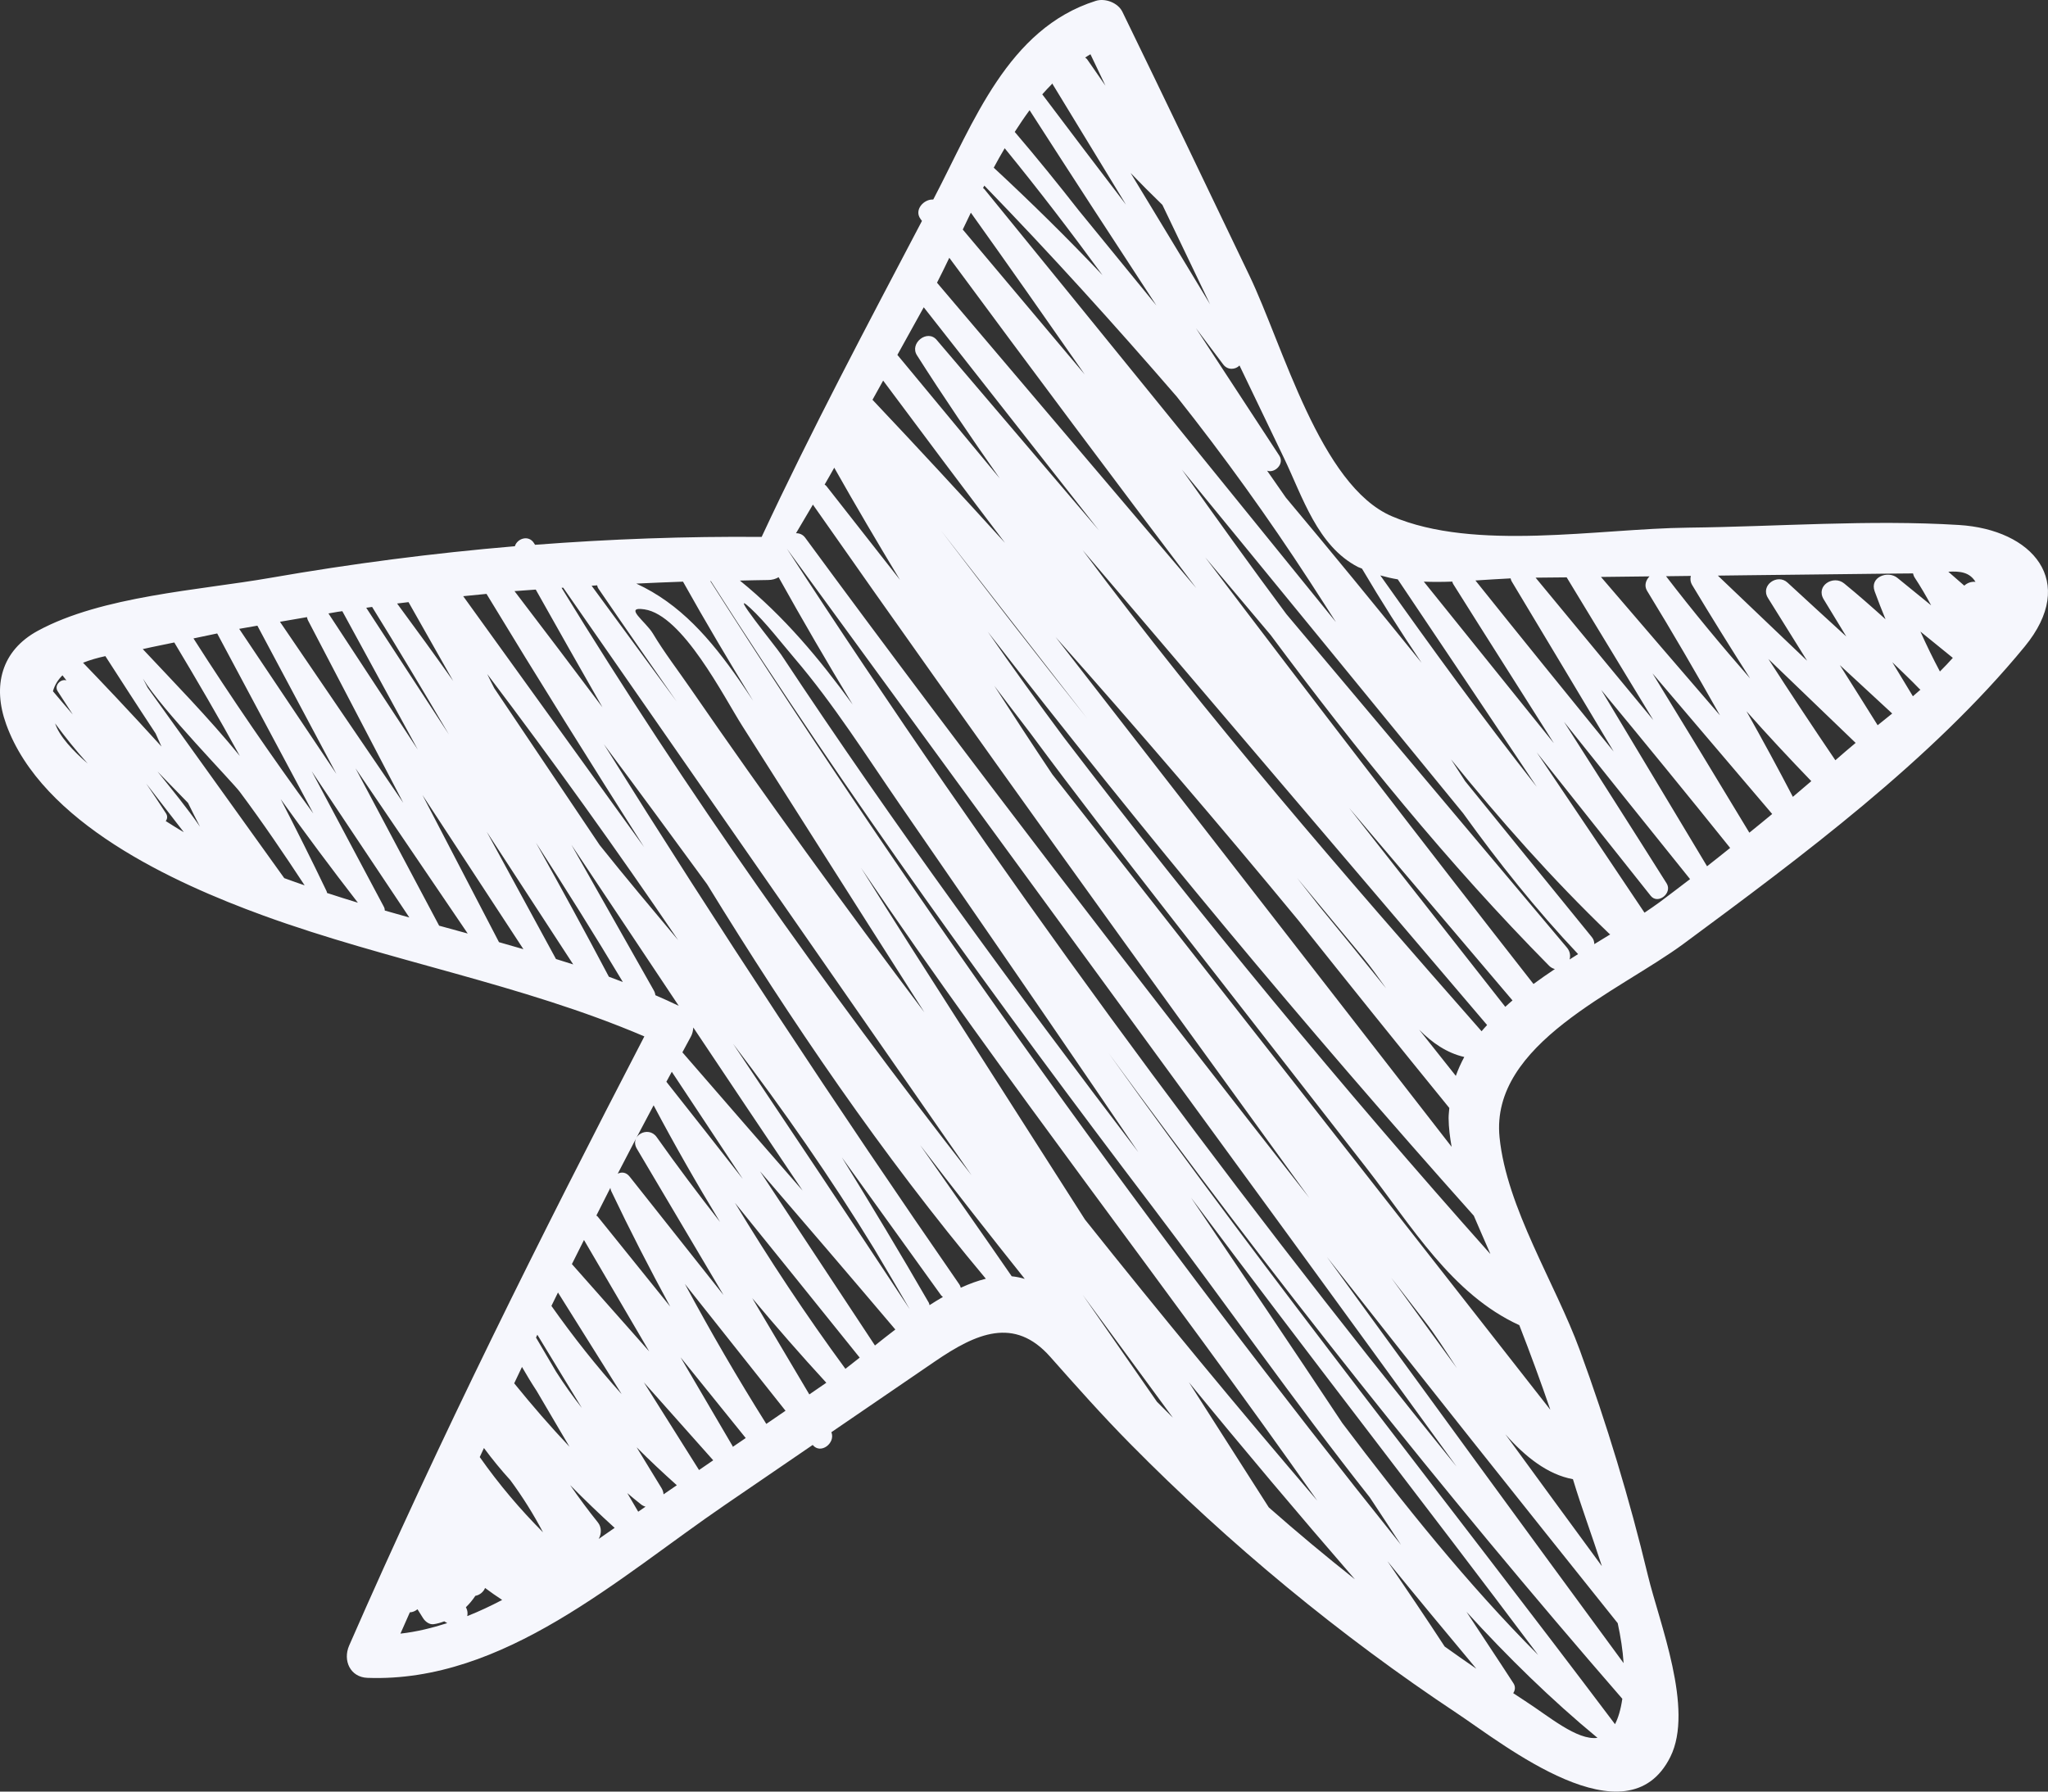 <?xml version="1.0" encoding="UTF-8"?> <svg xmlns="http://www.w3.org/2000/svg" viewBox="0 0 40 35" fill="none"><rect x="0" y="0" width="40" height="35" fill="#333333" stroke="none"/> <path d="M38.26 10.256C36.514 10.148 34.72 10.288 32.971 10.308C31.215 10.327 28.804 10.778 27.186 10.086C25.784 9.486 25.061 6.753 24.399 5.376C23.576 3.66 22.755 1.942 21.922 0.231C21.835 0.053 21.585 -0.041 21.402 0.017C19.682 0.559 19.015 2.394 18.239 3.876C18.235 3.883 18.231 3.891 18.227 3.898C18.046 3.886 17.847 4.099 17.979 4.278C17.988 4.29 17.998 4.303 18.007 4.316C16.935 6.357 15.85 8.399 14.876 10.489C13.399 10.476 11.922 10.53 10.45 10.643C10.444 10.634 10.438 10.625 10.433 10.616C10.328 10.44 10.1 10.52 10.056 10.671C8.457 10.806 6.862 11.013 5.279 11.289C3.894 11.531 1.99 11.642 0.737 12.324C0.025 12.711 -0.15 13.4 0.121 14.15C0.816 16.075 3.39 17.246 5.136 17.883C7.591 18.778 10.177 19.218 12.585 20.247C10.553 24.164 8.588 28.099 6.819 32.148C6.693 32.438 6.839 32.765 7.176 32.778C9.844 32.876 12.08 30.82 14.165 29.396C14.734 29.006 15.304 28.617 15.873 28.228C16.029 28.42 16.323 28.19 16.238 27.979C16.913 27.517 17.589 27.055 18.265 26.593C19.065 26.047 19.81 25.713 20.512 26.506C21.022 27.082 21.531 27.655 22.072 28.203C24.015 30.172 26.165 31.949 28.465 33.476C29.355 34.067 31.778 36.019 32.624 34.322C33.09 33.386 32.408 31.701 32.186 30.779C31.827 29.285 31.383 27.814 30.854 26.372C30.378 25.073 29.425 23.592 29.288 22.217C29.105 20.386 31.616 19.375 32.89 18.432C35.185 16.734 37.72 14.854 39.545 12.631C40.59 11.358 39.696 10.344 38.26 10.256ZM38.584 11.367C38.503 11.358 38.423 11.387 38.365 11.441C38.261 11.35 38.157 11.26 38.053 11.169C38.284 11.156 38.467 11.177 38.584 11.367ZM36.391 11.212C36.715 11.209 37.039 11.203 37.364 11.202C37.37 11.227 37.377 11.253 37.394 11.28C37.511 11.457 37.617 11.64 37.718 11.826C37.498 11.647 37.278 11.468 37.058 11.289C36.874 11.14 36.513 11.271 36.614 11.551C36.681 11.736 36.753 11.918 36.827 12.098C36.563 11.86 36.297 11.625 36.019 11.398C35.809 11.226 35.456 11.443 35.62 11.71C35.767 11.952 35.914 12.193 36.061 12.435C35.678 12.084 35.294 11.735 34.913 11.382C34.716 11.198 34.377 11.434 34.53 11.681C34.784 12.09 35.04 12.499 35.295 12.908C34.714 12.354 34.132 11.8 33.552 11.245C33.739 11.243 33.925 11.24 34.111 11.238C34.87 11.23 35.631 11.221 36.391 11.212ZM33.341 16.923C32.651 15.775 31.963 14.626 31.274 13.478C32.12 14.502 32.962 15.529 33.792 16.565C33.642 16.684 33.493 16.805 33.341 16.923ZM32.17 11.543C32.661 12.345 33.133 13.157 33.594 13.976C32.818 13.075 32.042 12.174 31.269 11.271C31.585 11.267 31.901 11.263 32.217 11.26C32.145 11.333 32.108 11.442 32.17 11.543ZM30.599 11.279C31.162 12.208 31.726 13.138 32.291 14.067C31.523 13.14 30.759 12.212 29.992 11.285C30.195 11.283 30.396 11.281 30.599 11.279ZM29.523 11.354C30.189 12.462 30.853 13.572 31.517 14.682C30.614 13.571 29.712 12.459 28.817 11.34C29.053 11.325 29.283 11.31 29.504 11.299C29.509 11.317 29.513 11.336 29.523 11.354ZM34.167 16.267C33.541 15.227 32.909 14.19 32.275 13.154C33.054 14.07 33.834 14.985 34.613 15.902C34.465 16.024 34.317 16.147 34.167 16.267ZM35.017 15.567C34.724 15.003 34.421 14.447 34.111 13.895C34.522 14.359 34.946 14.813 35.377 15.26C35.257 15.363 35.137 15.465 35.017 15.567ZM36.051 14.675C35.984 14.735 35.915 14.792 35.847 14.852C35.403 14.198 34.967 13.539 34.539 12.874C35.107 13.421 35.675 13.966 36.243 14.513C36.173 14.571 36.107 14.626 36.051 14.675ZM36.673 14.168C36.428 13.775 36.181 13.385 35.934 12.993C36.275 13.309 36.617 13.623 36.957 13.939C36.859 14.018 36.764 14.095 36.673 14.168ZM37.361 13.602C37.227 13.38 37.093 13.158 36.959 12.937C37.136 13.11 37.317 13.278 37.49 13.459C37.496 13.466 37.502 13.467 37.509 13.473C37.46 13.516 37.41 13.559 37.361 13.602ZM33.024 11.251C33.009 11.306 33.014 11.369 33.052 11.432C33.42 12.045 33.798 12.652 34.182 13.254C33.616 12.606 33.066 11.943 32.54 11.257C32.701 11.254 32.863 11.253 33.024 11.251ZM28.365 11.362C28.37 11.378 28.372 11.393 28.382 11.408C29.034 12.448 29.694 13.482 30.349 14.519C29.503 13.467 28.656 12.415 27.809 11.363C27.993 11.37 28.179 11.369 28.365 11.362ZM27.3 11.318C28.208 12.668 29.111 14.02 30.016 15.373C28.958 14.027 27.951 12.644 26.959 11.241C27.07 11.272 27.183 11.299 27.3 11.318ZM24.209 7.14C24.498 7.741 24.786 8.341 25.075 8.942C25.442 9.706 25.73 10.667 26.524 11.077C26.549 11.089 26.576 11.096 26.601 11.108C26.97 11.733 27.359 12.346 27.765 12.948C26.89 11.865 26.009 10.787 25.115 9.722C24.992 9.546 24.87 9.371 24.748 9.195C24.896 9.251 25.092 9.063 24.987 8.902C24.444 8.071 23.901 7.241 23.357 6.41C23.535 6.647 23.713 6.884 23.891 7.12C23.98 7.238 24.132 7.221 24.209 7.14ZM22.703 4.002C23.013 4.649 23.323 5.297 23.634 5.944C23.118 5.088 22.6 4.234 22.082 3.379C22.285 3.59 22.491 3.797 22.703 4.002ZM21.298 1.06C21.395 1.265 21.493 1.469 21.591 1.674C21.473 1.504 21.355 1.333 21.237 1.164C21.225 1.146 21.209 1.136 21.195 1.124C21.23 1.104 21.262 1.078 21.298 1.06ZM20.556 1.631C20.559 1.637 20.559 1.643 20.562 1.649C21.038 2.433 21.516 3.215 21.992 3.998C21.445 3.282 20.899 2.564 20.357 1.843C20.422 1.768 20.489 1.699 20.556 1.631ZM20.109 2.153C20.929 3.429 21.756 4.7 22.587 5.969C22.08 5.35 21.574 4.729 21.068 4.109C20.662 3.59 20.247 3.078 19.819 2.577C19.913 2.431 20.009 2.288 20.109 2.153ZM19.623 2.896C20.283 3.704 20.917 4.533 21.533 5.375C20.85 4.654 20.141 3.955 19.409 3.276C19.478 3.147 19.549 3.021 19.623 2.896ZM19.225 3.626C20.521 4.962 21.768 6.342 22.985 7.75C23.903 8.907 24.768 10.109 25.576 11.351C25.75 11.618 25.921 11.886 26.093 12.154C23.806 9.332 21.519 6.51 19.225 3.694C19.218 3.685 19.208 3.681 19.2 3.674C19.208 3.658 19.217 3.642 19.225 3.626ZM18.962 4.155C19.708 5.199 20.446 6.255 21.186 7.315C20.392 6.372 19.598 5.428 18.804 4.484C18.856 4.376 18.908 4.266 18.962 4.155ZM18.541 5.036C20.136 7.197 21.744 9.348 23.365 11.489C21.677 9.501 19.989 7.512 18.301 5.523C18.379 5.371 18.459 5.207 18.541 5.036ZM25.359 17.98C26.335 19.207 27.317 20.429 28.307 21.645C28.302 21.712 28.293 21.776 28.293 21.845C28.295 22.034 28.319 22.219 28.352 22.404C25.774 19.084 23.195 15.764 20.617 12.445C22.231 14.26 23.813 16.105 25.359 17.98ZM25.333 17.15C25.762 17.667 26.191 18.183 26.619 18.7C26.773 18.886 26.922 19.097 27.074 19.31C26.636 18.765 26.195 18.223 25.751 17.683C25.611 17.506 25.473 17.327 25.333 17.15ZM27.718 20.116C27.972 20.372 28.257 20.57 28.599 20.649C28.535 20.768 28.479 20.891 28.434 21.018C28.196 20.716 27.957 20.416 27.718 20.116ZM21.232 14.033C20.269 12.823 19.32 11.6 18.383 10.369C19.333 11.59 20.282 12.812 21.232 14.033ZM28.779 23.743C28.78 23.745 28.782 23.745 28.784 23.747C28.888 23.993 28.996 24.235 29.099 24.473C29.102 24.481 29.105 24.489 29.108 24.498C26.205 21.238 23.425 17.872 20.775 14.402C20.27 13.723 19.774 13.037 19.293 12.342C22.324 16.251 25.486 20.053 28.779 23.743ZM28.937 20.146C26.248 17.087 23.575 14.011 21.144 10.745C23.778 13.839 26.412 16.932 29.045 20.025C29.009 20.065 28.971 20.104 28.937 20.146ZM18.042 6.003C19.183 7.456 20.324 8.909 21.465 10.362C20.408 9.121 19.35 7.881 18.294 6.64C18.113 6.426 17.759 6.704 17.909 6.94C18.429 7.758 18.973 8.556 19.527 9.347C18.861 8.542 18.195 7.737 17.527 6.933C17.698 6.623 17.87 6.313 18.042 6.003ZM17.249 7.435C18.038 8.495 18.83 9.553 19.629 10.605C18.775 9.665 17.913 8.733 17.041 7.81C17.11 7.685 17.18 7.56 17.249 7.435ZM16.294 9.137C16.71 9.874 17.139 10.603 17.577 11.327C17.099 10.717 16.62 10.107 16.142 9.497C16.132 9.483 16.119 9.476 16.106 9.467C16.17 9.358 16.231 9.247 16.294 9.137ZM15.877 9.858C19.062 14.408 22.312 18.91 25.574 23.404C22.238 19.146 18.931 14.865 15.726 10.504C15.678 10.439 15.612 10.416 15.547 10.417C15.658 10.231 15.768 10.045 15.877 9.858ZM15.369 10.719C19.726 16.698 24.105 22.662 28.449 28.651C23.791 22.903 19.408 16.935 15.369 10.719ZM21.4 21.285C21.679 21.693 21.956 22.102 22.234 22.51C19.818 19.337 17.459 16.118 15.257 12.788C15.15 12.627 14.189 11.449 14.655 11.879C14.946 12.147 15.265 12.563 15.522 12.864C16.283 13.755 16.919 14.765 17.583 15.729C18.859 17.579 20.133 19.429 21.4 21.285ZM15 11.331C15.082 11.331 15.151 11.31 15.207 11.276C15.674 12.114 16.156 12.944 16.654 13.764C16.008 12.875 15.315 12.042 14.451 11.342C14.634 11.339 14.817 11.332 15 11.331ZM13.884 11.352C16.562 15.557 19.482 19.592 22.495 23.557C23.899 25.405 25.273 27.381 26.754 29.253C26.957 29.562 27.162 29.87 27.364 30.18C22.539 24.151 18.028 17.874 13.873 11.352C13.877 11.352 13.88 11.352 13.884 11.352ZM23.262 23.396C25.501 26.4 27.809 29.354 30.043 32.332C28.661 30.945 27.416 29.387 26.218 27.802C25.24 26.328 24.252 24.861 23.262 23.396ZM13.34 11.363C13.78 12.15 14.239 12.924 14.71 13.691C14.619 13.558 14.532 13.423 14.441 13.292C13.875 12.48 13.285 11.796 12.428 11.401C12.732 11.388 13.036 11.372 13.34 11.363ZM12.585 11.904C13.333 12.014 14.134 13.609 14.502 14.188C15.587 15.894 16.667 17.603 17.755 19.307C17.855 19.464 17.955 19.62 18.054 19.776C16.488 17.697 14.96 15.588 13.481 13.443C13.238 13.09 12.971 12.743 12.751 12.375C12.61 12.141 12.168 11.843 12.585 11.904ZM11.663 11.435C11.667 11.458 11.675 11.481 11.69 11.502C12.194 12.24 12.704 12.973 13.215 13.704C12.661 12.951 12.108 12.197 11.555 11.443C11.591 11.441 11.627 11.438 11.663 11.435ZM11 11.481C13.658 15.308 16.317 19.134 18.976 22.96C16.108 19.28 13.411 15.471 10.968 11.483C10.979 11.483 10.989 11.482 11 11.481ZM10.464 11.518C10.896 12.286 11.329 13.054 11.767 13.818C11.198 13.059 10.625 12.303 10.049 11.548C10.188 11.537 10.326 11.529 10.464 11.518ZM9.502 11.602C10.509 13.264 11.538 14.911 12.58 16.549C11.402 14.915 10.225 13.281 9.047 11.647C9.199 11.632 9.351 11.617 9.502 11.602ZM13.245 18.366C12.729 17.748 12.21 17.134 11.712 16.509C11.026 15.488 10.34 14.466 9.654 13.445C9.606 13.354 9.561 13.261 9.516 13.168C10.801 14.867 12.046 16.601 13.245 18.366ZM7.979 11.763C8.27 12.277 8.56 12.79 8.851 13.303C8.492 12.795 8.126 12.291 7.756 11.79C7.83 11.78 7.905 11.772 7.979 11.763ZM7.268 11.857C7.779 12.681 8.276 13.512 8.767 14.347C8.229 13.523 7.691 12.698 7.153 11.873C7.191 11.868 7.229 11.862 7.268 11.857ZM6.598 11.952C6.627 11.948 6.657 11.944 6.686 11.94C7.177 12.841 7.668 13.743 8.16 14.644C7.578 13.757 6.997 12.87 6.415 11.984C6.476 11.974 6.537 11.962 6.598 11.952ZM5.996 12.056C6 12.076 6.003 12.095 6.014 12.116C6.635 13.305 7.255 14.494 7.876 15.683C7.073 14.504 6.271 13.326 5.468 12.147C5.644 12.116 5.819 12.085 5.996 12.056ZM5.027 12.223C5.541 13.188 6.056 14.153 6.57 15.118C5.937 14.174 5.305 13.229 4.672 12.285C4.79 12.263 4.909 12.245 5.027 12.223ZM4.242 12.375C4.867 13.547 5.494 14.72 6.12 15.892C5.304 14.778 4.524 13.639 3.779 12.472C3.933 12.44 4.087 12.406 4.242 12.375ZM2.805 12.677C3.004 12.631 3.204 12.594 3.404 12.551C3.843 13.283 4.273 14.019 4.684 14.768C4.074 14.019 3.369 13.301 2.788 12.68C2.793 12.679 2.8 12.678 2.805 12.677ZM2.058 12.818C2.295 13.186 2.664 13.76 3.039 14.328C3.076 14.414 3.115 14.498 3.154 14.584C2.552 13.918 1.895 13.229 1.622 12.947C1.76 12.892 1.909 12.85 2.058 12.818ZM1.22 13.193L1.297 13.292C1.189 13.256 1.051 13.388 1.127 13.505C1.225 13.656 1.324 13.807 1.422 13.959C1.289 13.804 1.158 13.652 1.034 13.504C1.068 13.38 1.134 13.278 1.22 13.193ZM1.076 14.132C1.276 14.404 1.487 14.666 1.713 14.917C1.429 14.669 1.163 14.392 1.076 14.132ZM3.237 16.04C3.268 16 3.277 15.946 3.243 15.891C3.116 15.694 2.987 15.501 2.856 15.308C3.101 15.624 3.345 15.941 3.59 16.257C3.47 16.189 3.354 16.113 3.237 16.04ZM3.076 15.072C3.274 15.276 3.473 15.481 3.672 15.685C3.75 15.841 3.825 15.998 3.907 16.151C3.653 15.782 3.359 15.425 3.076 15.072ZM5.552 17.155C4.663 15.915 3.774 14.676 2.885 13.437C2.85 13.371 2.819 13.311 2.792 13.257C3.155 13.86 4.537 15.271 4.684 15.47C5.127 16.064 5.543 16.676 5.95 17.296C5.817 17.249 5.683 17.204 5.552 17.155ZM6.388 17.445C6.385 17.433 6.384 17.421 6.378 17.409C6.089 16.804 5.788 16.206 5.482 15.611C5.971 16.294 6.474 16.969 6.99 17.635C6.788 17.574 6.588 17.51 6.388 17.445ZM7.516 17.788C7.515 17.763 7.51 17.738 7.497 17.714C7.027 16.831 6.558 15.949 6.088 15.067C6.724 16.019 7.36 16.971 7.995 17.924C7.836 17.879 7.676 17.834 7.516 17.788ZM8.577 18.084C8.033 17.06 7.489 16.035 6.944 15.01C7.675 16.086 8.405 17.161 9.135 18.237C8.949 18.186 8.763 18.135 8.577 18.084ZM9.746 18.406C9.248 17.447 8.749 16.489 8.251 15.531C8.908 16.535 9.565 17.539 10.223 18.543C10.065 18.497 9.906 18.451 9.746 18.406ZM10.859 18.735C10.408 17.906 9.957 17.077 9.506 16.248C10.069 17.113 10.633 17.977 11.196 18.841C11.084 18.805 10.972 18.77 10.859 18.735ZM11.892 19.081C11.428 18.202 10.952 17.33 10.468 16.463C11.048 17.36 11.615 18.265 12.165 19.184C12.074 19.149 11.983 19.114 11.892 19.081ZM11.16 16.503C11.858 17.552 12.557 18.601 13.257 19.65C13.106 19.577 12.953 19.508 12.8 19.442C12.797 19.412 12.788 19.382 12.771 19.351C12.233 18.401 11.696 17.452 11.16 16.503ZM14.507 23.031C14.011 22.397 13.515 21.763 13.015 21.133C13.05 21.068 13.086 21.003 13.121 20.938C13.583 21.636 14.045 22.333 14.507 23.031ZM13.328 20.558C13.384 20.455 13.438 20.352 13.494 20.25C13.523 20.198 13.536 20.136 13.541 20.073C14.251 21.136 14.962 22.198 15.676 23.259C14.892 22.36 14.109 21.459 13.328 20.558ZM12.766 21.593C13.176 22.368 13.61 23.127 14.063 23.872C13.64 23.329 13.225 22.779 12.826 22.214C12.661 21.981 12.288 22.188 12.439 22.442C13.003 23.395 13.568 24.348 14.132 25.301C13.52 24.529 12.909 23.757 12.297 22.985C12.227 22.897 12.139 22.892 12.065 22.929C12.296 22.482 12.529 22.036 12.766 21.593ZM11.921 23.206C11.925 23.226 11.928 23.246 11.937 23.266C12.301 24.032 12.687 24.783 13.09 25.525C12.617 24.939 12.145 24.352 11.673 23.766C11.665 23.757 11.656 23.753 11.648 23.746C11.74 23.566 11.829 23.385 11.921 23.206ZM11.406 24.224C11.831 24.95 12.255 25.675 12.68 26.401C12.176 25.833 11.673 25.264 11.17 24.695C11.248 24.538 11.328 24.381 11.406 24.224ZM10.495 26.075C10.785 26.552 11.074 27.028 11.364 27.505C11.186 27.279 11.018 27.043 10.861 26.797C10.73 26.575 10.6 26.352 10.469 26.13C10.478 26.112 10.486 26.093 10.495 26.075ZM7.821 31.914C7.882 31.775 7.944 31.637 8.005 31.498C8.059 31.496 8.111 31.474 8.154 31.438C8.191 31.496 8.227 31.554 8.264 31.613C8.304 31.677 8.386 31.741 8.467 31.73C8.538 31.721 8.608 31.7 8.677 31.674C8.696 31.685 8.714 31.696 8.735 31.709C8.439 31.803 8.137 31.879 7.821 31.914ZM9.126 31.572C9.137 31.519 9.133 31.462 9.105 31.409C9.103 31.405 9.101 31.402 9.099 31.399C9.169 31.331 9.231 31.256 9.284 31.176C9.37 31.16 9.443 31.1 9.474 31.022C9.58 31.102 9.693 31.18 9.808 31.256C9.585 31.373 9.358 31.48 9.126 31.572ZM9.37 28.465C9.397 28.406 9.425 28.347 9.452 28.288C9.617 28.511 9.789 28.72 9.968 28.917C10.208 29.243 10.419 29.58 10.606 29.935C10.159 29.486 9.751 29.006 9.37 28.465ZM10.043 27.024C10.094 26.918 10.145 26.811 10.195 26.704C10.287 26.864 10.381 27.02 10.48 27.17C10.694 27.535 10.908 27.898 11.122 28.262C10.748 27.866 10.39 27.453 10.043 27.024ZM11.693 30.064C11.747 29.968 11.755 29.838 11.677 29.741C11.485 29.502 11.306 29.259 11.135 29.012C11.416 29.297 11.705 29.576 12.005 29.848C11.901 29.919 11.798 29.991 11.693 30.064ZM10.77 25.512C10.812 25.425 10.855 25.338 10.898 25.25C11.313 25.913 11.727 26.575 12.142 27.236C11.654 26.695 11.2 26.121 10.77 25.512ZM12.465 29.532C12.394 29.411 12.323 29.29 12.252 29.169C12.339 29.242 12.426 29.316 12.517 29.387C12.545 29.41 12.576 29.425 12.608 29.434C12.561 29.467 12.513 29.5 12.465 29.532ZM12.96 29.193C12.957 29.155 12.947 29.115 12.921 29.072C12.759 28.806 12.596 28.54 12.434 28.274C12.687 28.528 12.95 28.774 13.219 29.015C13.132 29.075 13.046 29.134 12.96 29.193ZM13.653 28.718C13.294 28.147 12.935 27.576 12.576 27.006C13.027 27.513 13.479 28.021 13.93 28.528C13.838 28.591 13.745 28.654 13.653 28.718ZM14.313 28.265C14.31 28.259 14.31 28.252 14.306 28.246C13.968 27.67 13.631 27.093 13.293 26.517C13.717 27.042 14.141 27.567 14.565 28.093C14.481 28.15 14.397 28.208 14.313 28.265ZM14.967 27.817C14.404 26.922 13.876 26.011 13.376 25.082C14.032 25.908 14.687 26.734 15.342 27.56C15.217 27.645 15.092 27.731 14.967 27.817ZM15.807 27.241C15.436 26.613 15.064 25.987 14.692 25.36C15.161 25.921 15.642 26.473 16.139 27.013C16.029 27.089 15.918 27.165 15.807 27.241ZM16.512 26.741C15.741 25.691 15.026 24.61 14.355 23.499C15.168 24.506 15.981 25.513 16.791 26.522C16.697 26.597 16.603 26.671 16.512 26.741ZM17.089 26.285C16.341 25.15 15.592 24.015 14.843 22.881C15.728 23.908 16.61 24.938 17.487 25.973C17.352 26.076 17.219 26.181 17.089 26.285ZM14.319 20.392C15.299 21.681 16.224 23.007 17.075 24.398C17.307 24.791 17.541 25.183 17.769 25.578C16.626 23.845 15.474 22.117 14.319 20.392ZM18.155 25.497C18.151 25.481 18.149 25.465 18.14 25.448C17.588 24.491 17.02 23.547 16.443 22.611C17.089 23.508 17.735 24.407 18.381 25.305C18.392 25.319 18.405 25.326 18.416 25.337C18.329 25.387 18.242 25.441 18.155 25.497ZM18.765 25.157C18.759 25.136 18.753 25.115 18.738 25.093C16.342 21.63 14.027 18.112 11.795 14.54C12.472 15.447 13.141 16.359 13.809 17.272C15.457 19.958 17.227 22.559 19.255 24.981C19.093 25.021 18.929 25.081 18.765 25.157ZM19.76 24.933C19.168 24.074 18.569 23.221 17.97 22.368C18.642 23.247 19.324 24.118 20.015 24.984C19.932 24.959 19.848 24.942 19.76 24.933ZM17.793 18.503C17.466 17.99 17.142 17.474 16.819 16.957C19.663 21.161 22.805 25.161 25.727 29.315C24.182 27.512 22.67 25.682 21.191 23.825C20.058 22.051 18.926 20.277 17.793 18.503ZM22.597 27.385C22.114 26.688 21.631 25.992 21.147 25.296C21.735 26.096 22.322 26.897 22.909 27.697C22.805 27.593 22.701 27.489 22.597 27.385ZM24.781 29.448C24.261 28.633 23.741 27.819 23.221 27.004C24.282 28.302 25.364 29.584 26.463 30.853C25.89 30.399 25.329 29.931 24.781 29.448ZM28.216 32.166C27.85 31.606 27.476 31.052 27.099 30.499C27.672 31.204 28.253 31.903 28.835 32.6C28.627 32.458 28.422 32.312 28.216 32.166ZM29.786 33.229C29.709 33.179 29.633 33.127 29.555 33.077C29.593 33.021 29.603 32.95 29.559 32.883C29.257 32.416 28.947 31.954 28.642 31.488C29.447 32.37 30.294 33.201 31.201 33.95C30.801 34.005 30.244 33.523 29.786 33.229ZM31.543 33.683C28.28 29.352 24.844 25.042 21.657 20.579C24.825 24.918 28.163 29.13 31.686 33.187C31.654 33.404 31.605 33.563 31.543 33.683ZM31.711 32.49C29.772 29.852 27.843 27.206 25.918 24.557C27.799 26.951 29.694 29.333 31.596 31.71C31.654 31.979 31.695 32.241 31.711 32.49ZM27.171 24.96C27.39 25.243 27.607 25.527 27.826 25.809C28.021 26.058 28.23 26.384 28.456 26.729C28.026 26.14 27.599 25.55 27.171 24.96ZM30.733 28.934C30.879 29.421 31.094 30 31.287 30.596C30.657 29.739 30.03 28.88 29.402 28.02C29.794 28.464 30.231 28.807 30.721 28.897C30.724 28.91 30.729 28.922 30.733 28.934ZM29.674 25.888C29.887 26.435 30.09 26.986 30.28 27.541C27.041 23.401 23.797 19.264 20.553 15.127C20.17 14.554 19.793 13.978 19.42 13.398C19.652 13.707 19.887 14.012 20.121 14.319C20.991 15.498 21.89 16.657 22.791 17.814C24.092 19.484 25.393 21.154 26.694 22.824C27.571 23.951 28.353 25.283 29.674 25.888ZM29.4 19.669C28.383 18.374 27.366 17.078 26.349 15.782C27.413 17.036 28.477 18.29 29.541 19.544C29.492 19.585 29.446 19.627 29.4 19.669ZM29.951 19.223C27.791 16.463 25.655 13.684 23.54 10.889C23.965 11.394 24.391 11.9 24.817 12.405C26.505 14.675 28.282 16.869 30.255 18.866C30.291 18.903 30.331 18.921 30.369 18.931C30.227 19.025 30.087 19.123 29.951 19.223ZM30.656 18.744C30.676 18.67 30.667 18.587 30.604 18.512C28.778 16.341 26.951 14.17 25.125 11.998C24.433 11.067 23.755 10.123 23.084 9.174C24.917 11.411 26.747 13.649 28.577 15.888C29.267 16.847 30.003 17.772 30.822 18.639C30.767 18.673 30.712 18.709 30.656 18.744ZM31.139 18.444C31.138 18.398 31.127 18.352 31.092 18.309C30.265 17.295 29.442 16.277 28.617 15.262C28.524 15.12 28.432 14.977 28.34 14.834C29.303 16.026 30.32 17.173 31.432 18.242C31.438 18.248 31.445 18.249 31.45 18.254C31.348 18.317 31.244 18.38 31.139 18.444ZM32.421 17.62C32.325 17.69 32.224 17.76 32.119 17.83C31.445 16.825 30.773 15.819 30.095 14.817C30.067 14.777 30.041 14.737 30.014 14.698C30.756 15.632 31.498 16.566 32.24 17.5C32.381 17.678 32.671 17.447 32.551 17.257C31.887 16.202 31.215 15.153 30.547 14.101C31.366 15.126 32.185 16.152 33.009 17.174C32.813 17.323 32.618 17.473 32.421 17.62ZM37.889 13.118C37.752 12.861 37.626 12.601 37.508 12.338C37.719 12.509 37.931 12.68 38.141 12.852C38.062 12.941 37.978 13.029 37.889 13.118Z" fill="#F6F7FD"></path> </svg> 